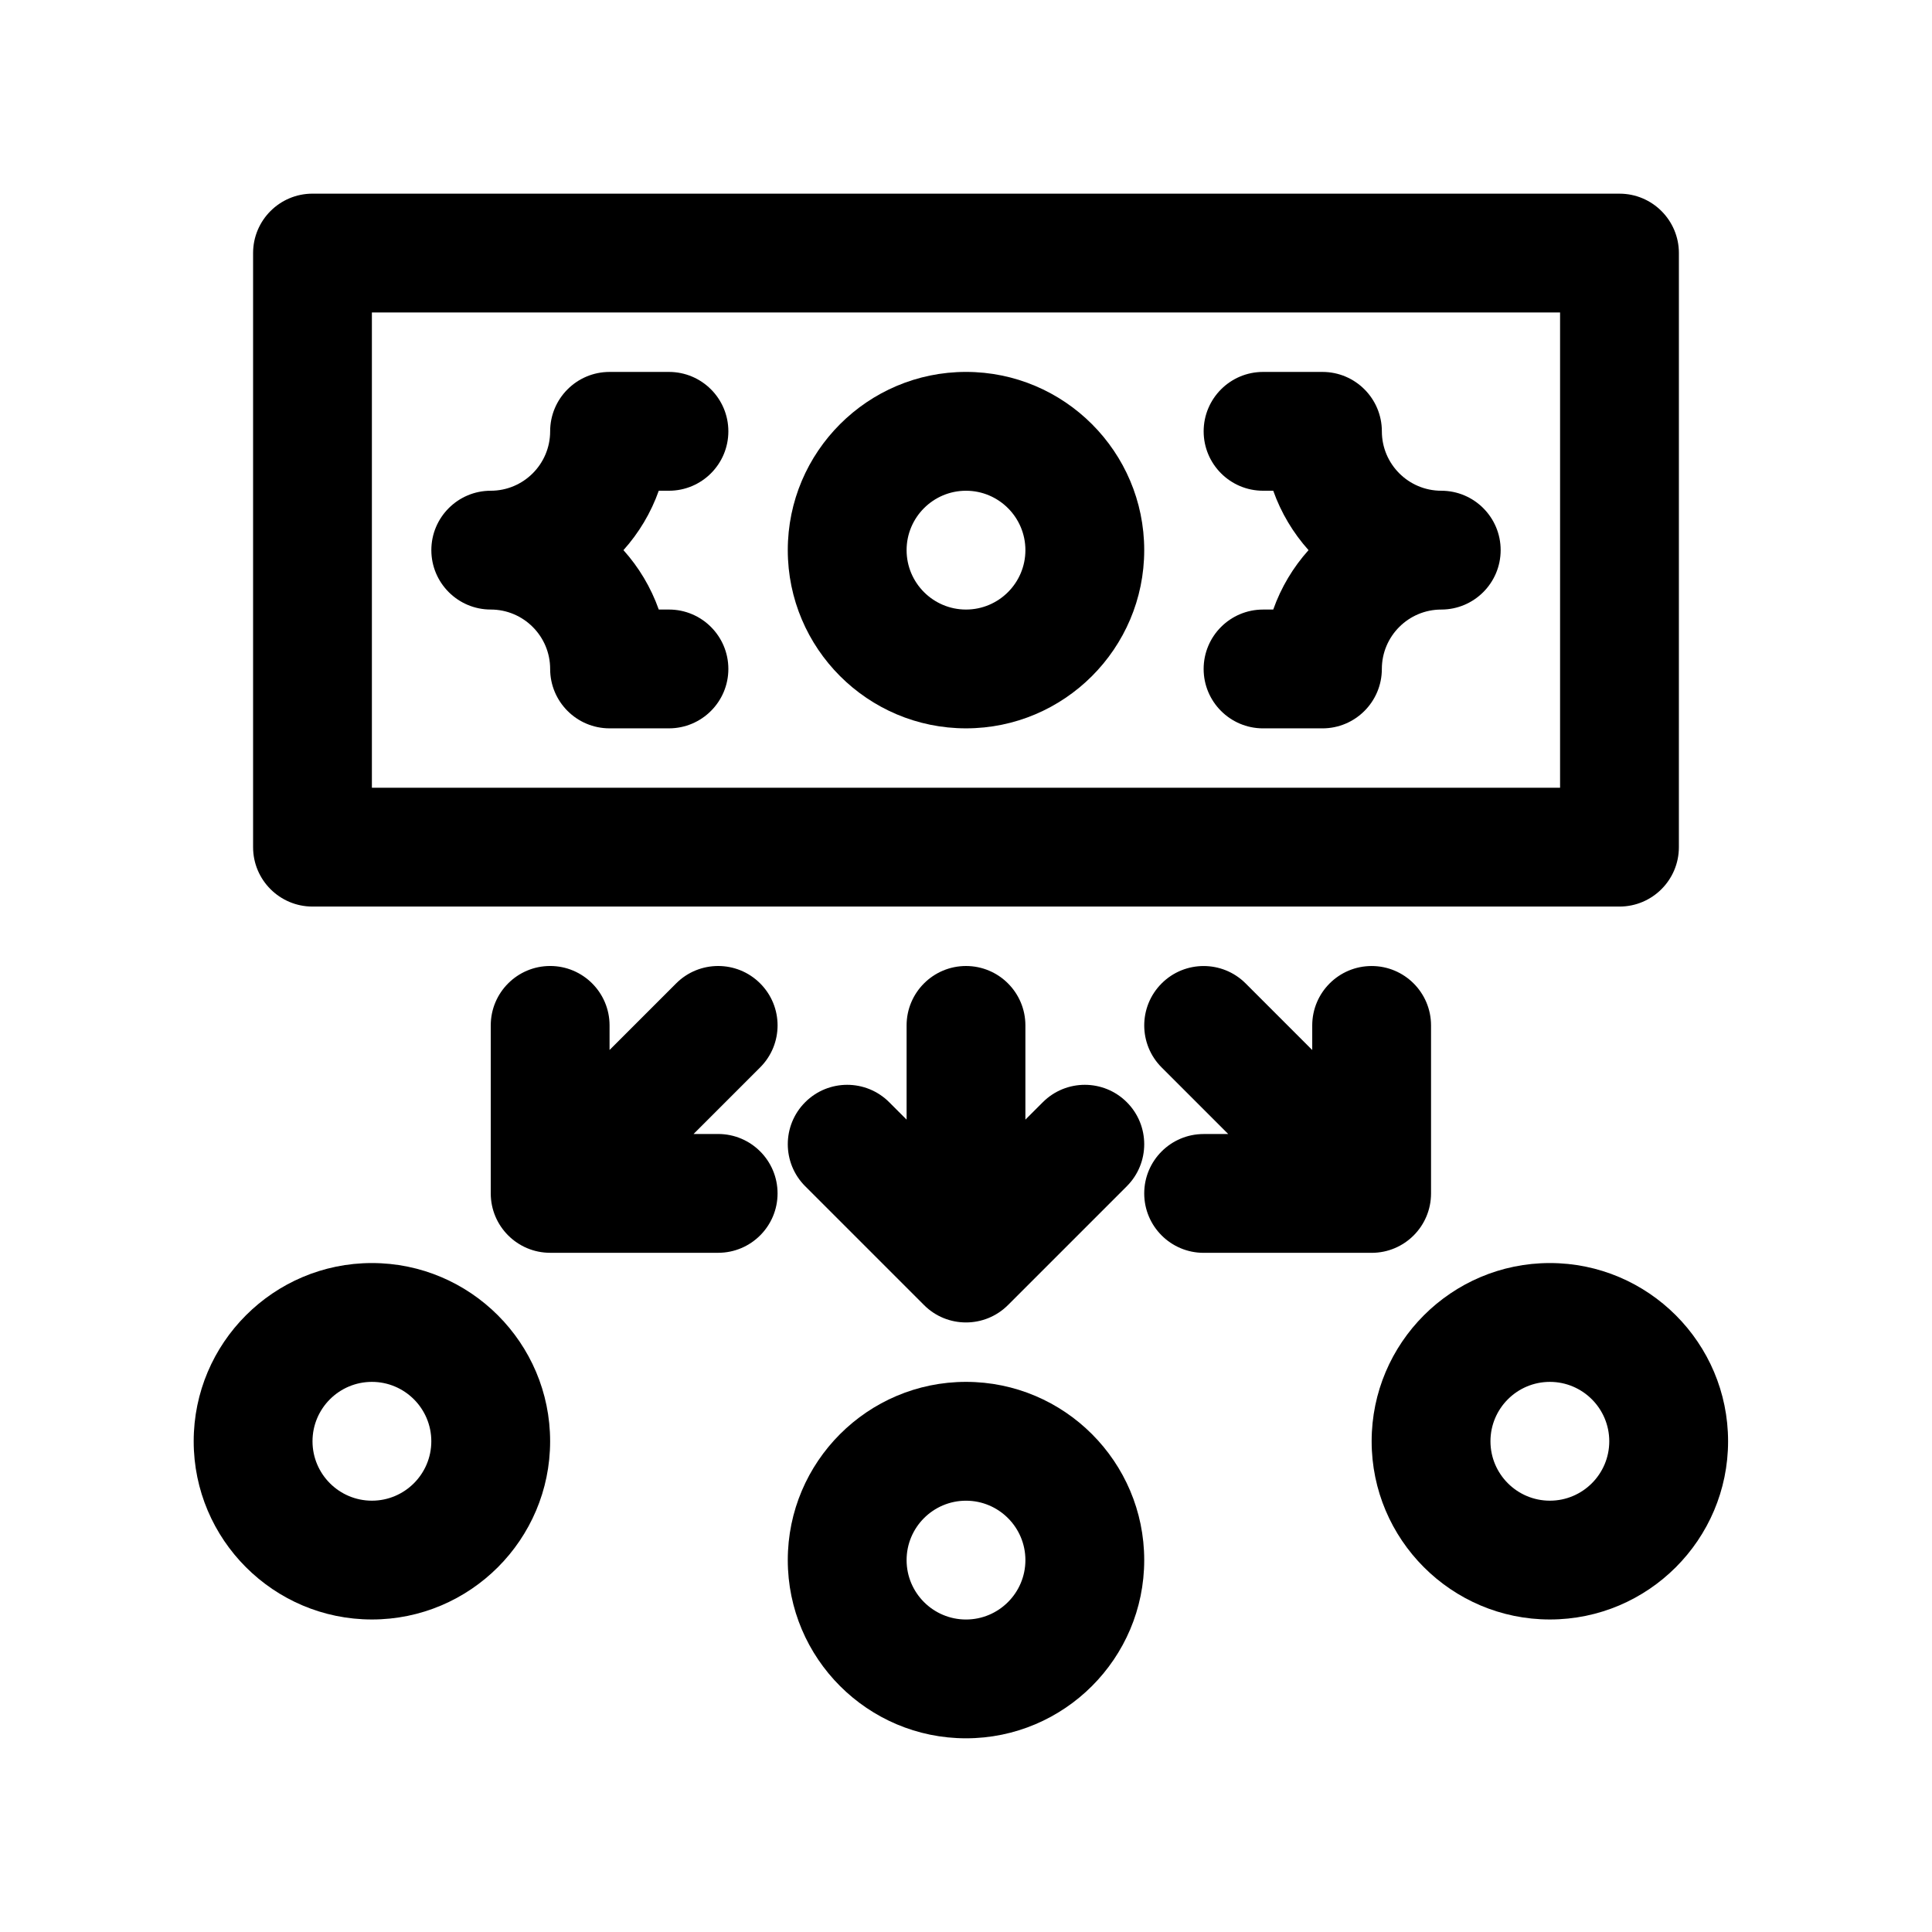 <?xml version="1.0" encoding="UTF-8"?>
<!-- The Best Svg Icon site in the world: iconSvg.co, Visit us! https://iconsvg.co -->
<svg fill="#000000" width="800px" height="800px" version="1.1" viewBox="144 144 512 512" xmlns="http://www.w3.org/2000/svg">
 <g>
  <path d="m226.81 384.25h346.37c8.691 0 15.742-7.055 15.742-15.742l0.004-157.44c0-8.691-7.055-15.742-15.742-15.742l-346.37-0.004c-8.688 0-15.742 7.055-15.742 15.746v157.44c0 8.688 7.055 15.742 15.742 15.742zm15.746-157.44h314.88v125.95h-314.88z"/>
  <path d="m400 242.56c-26.047 0-47.23 21.184-47.23 47.23 0 26.047 21.184 47.23 47.23 47.23s47.23-21.184 47.23-47.23c0-26.047-21.184-47.23-47.23-47.23zm0 62.977c-8.684 0-15.742-7.062-15.742-15.742 0-8.684 7.062-15.742 15.742-15.742 8.684 0 15.742 7.062 15.742 15.742 0 8.68-7.062 15.742-15.742 15.742z"/>
  <path d="m321.28 274.05c8.691 0 15.742-7.055 15.742-15.742 0-8.691-7.055-15.742-15.742-15.742h-15.742c-8.691 0-15.742 7.055-15.742 15.742 0 8.684-7.062 15.742-15.742 15.742-8.691 0-15.742 7.055-15.742 15.742 0 8.691 7.055 15.742 15.742 15.742 8.684 0 15.742 7.062 15.742 15.742 0 8.691 7.055 15.742 15.742 15.742h15.742c8.691 0 15.742-7.055 15.742-15.742 0-8.691-7.055-15.742-15.742-15.742h-2.699c-2.078-5.863-5.281-11.203-9.359-15.742 4.078-4.543 7.281-9.879 9.359-15.742z"/>
  <path d="m525.95 274.05c-8.684 0-15.742-7.062-15.742-15.742 0-8.691-7.055-15.742-15.742-15.742h-15.742c-8.691 0-15.742 7.055-15.742 15.742 0 8.691 7.055 15.742 15.742 15.742h2.699c2.078 5.863 5.289 11.203 9.352 15.742-4.07 4.543-7.281 9.879-9.352 15.742l-2.703 0.004c-8.691 0-15.742 7.055-15.742 15.742 0 8.691 7.055 15.742 15.742 15.742h15.742c8.691 0 15.742-7.055 15.742-15.742 0-8.684 7.062-15.742 15.742-15.742 8.691 0 15.742-7.055 15.742-15.742 0.008-8.695-7.047-15.746-15.738-15.746z"/>
  <path d="m400 400c-8.691 0-15.742 7.055-15.742 15.742v24.969l-4.613-4.613c-6.141-6.148-16.121-6.148-22.262 0-6.148 6.148-6.148 16.113 0 22.262l31.488 31.488c3.066 3.082 7.098 4.613 11.129 4.613s8.055-1.535 11.133-4.613l31.488-31.488c6.148-6.148 6.148-16.113 0-22.262-6.148-6.148-16.113-6.148-22.262 0l-4.617 4.613v-24.969c0-8.691-7.055-15.742-15.742-15.742z"/>
  <path d="m400 510.21c-26.047 0-47.23 21.184-47.23 47.23s21.184 47.23 47.23 47.23 47.23-21.184 47.23-47.23-21.184-47.23-47.23-47.23zm0 62.977c-8.684 0-15.742-7.062-15.742-15.742 0-8.684 7.062-15.742 15.742-15.742 8.684 0 15.742 7.062 15.742 15.742 0 8.68-7.062 15.742-15.742 15.742z"/>
  <path d="m345.45 404.61c-6.141-6.148-16.121-6.148-22.262 0l-17.648 17.648v-6.519c0-8.691-7.055-15.742-15.742-15.742-8.691 0-15.742 7.055-15.742 15.742v44.523c0 8.691 7.055 15.742 15.742 15.742h44.523c8.691 0 15.742-7.055 15.742-15.742 0-8.691-7.055-15.742-15.742-15.742h-6.519l17.648-17.648c6.156-6.148 6.156-16.117 0-22.262z"/>
  <path d="m242.56 478.72c-26.047 0-47.23 21.184-47.23 47.23s21.184 47.23 47.23 47.23 47.23-21.184 47.23-47.23-21.184-47.23-47.23-47.23zm0 62.977c-8.684 0-15.742-7.062-15.742-15.742 0-8.684 7.062-15.742 15.742-15.742 8.684 0 15.742 7.062 15.742 15.742s-7.059 15.742-15.742 15.742z"/>
  <path d="m523.24 460.27v-44.523c0-8.691-7.055-15.742-15.742-15.742-8.691 0-15.742 7.055-15.742 15.742v6.519l-17.648-17.648c-6.148-6.148-16.113-6.148-22.262 0-6.148 6.148-6.148 16.113 0 22.262l17.648 17.648h-6.519c-8.691 0-15.742 7.055-15.742 15.742 0 8.691 7.055 15.742 15.742 15.742h44.523c8.699 0.004 15.742-7.043 15.742-15.742z"/>
  <path d="m554.73 478.72c-26.047 0-47.23 21.184-47.23 47.23s21.184 47.23 47.23 47.23 47.23-21.184 47.23-47.23c0.004-26.047-21.18-47.23-47.23-47.23zm0 62.977c-8.684 0-15.742-7.062-15.742-15.742 0-8.684 7.062-15.742 15.742-15.742 8.684 0 15.742 7.062 15.742 15.742 0.004 8.68-7.059 15.742-15.742 15.742z"/>
 </g>
</svg>